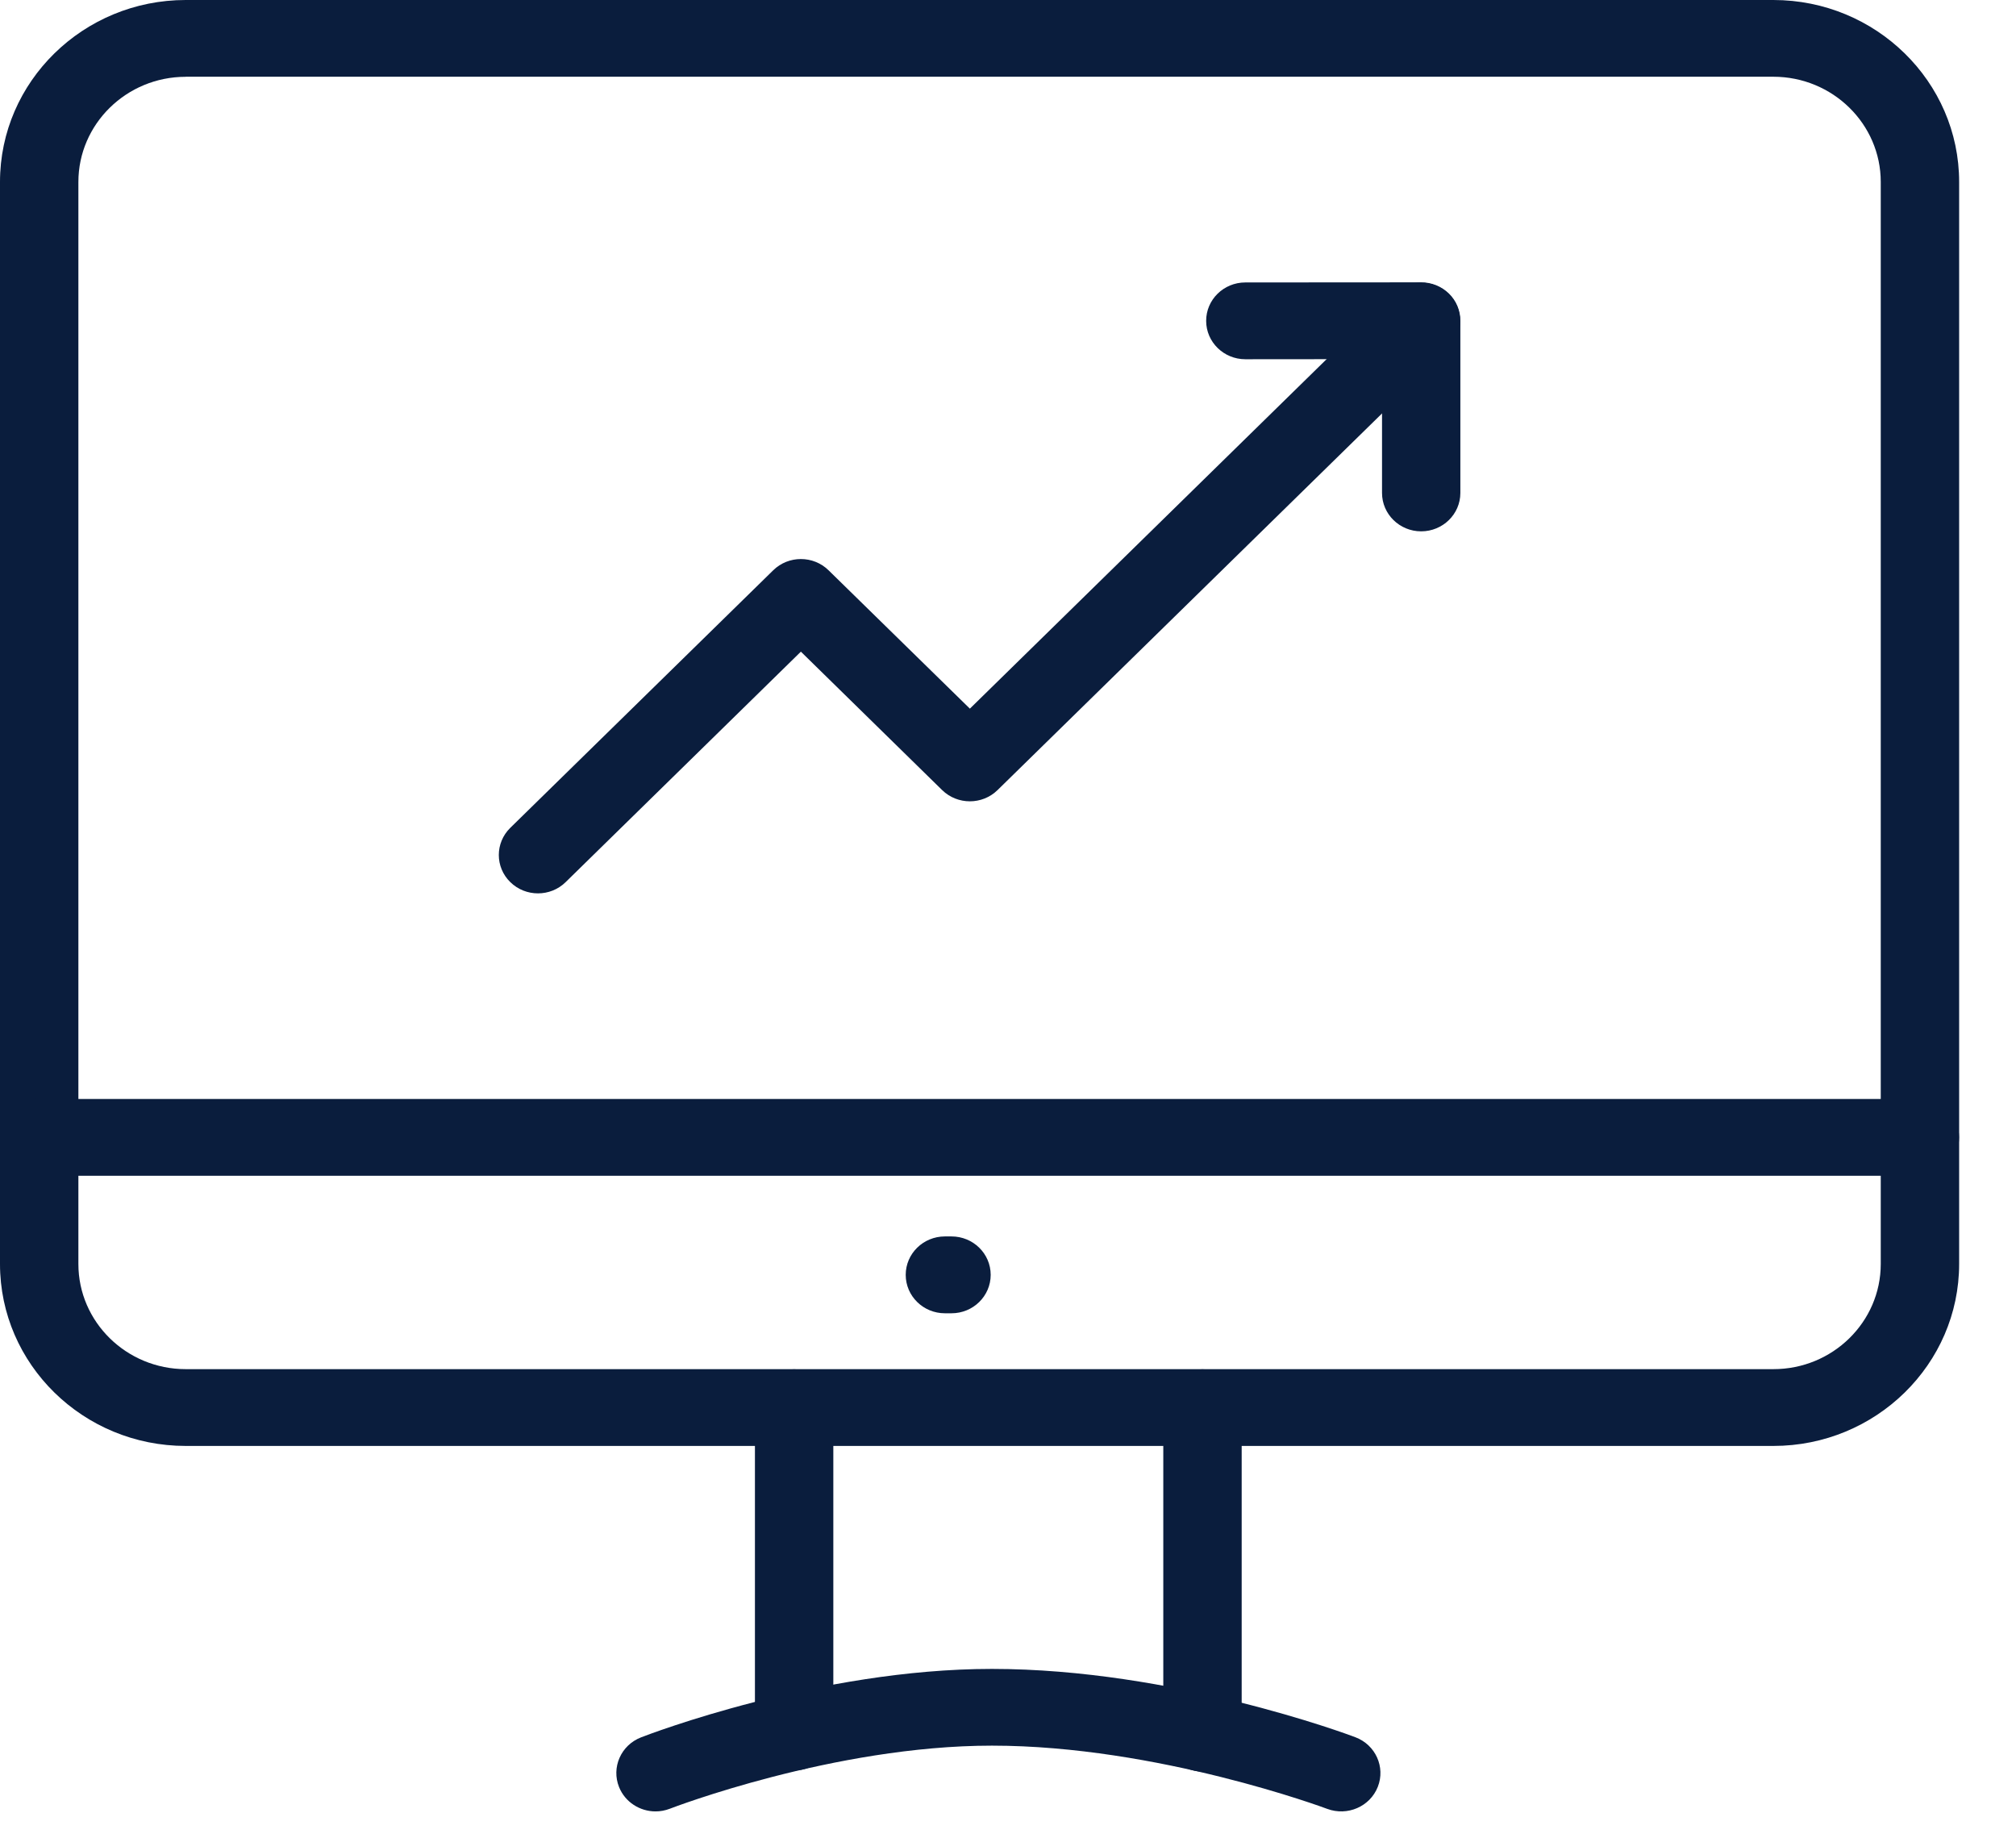 <svg width="34" height="31" viewBox="0 0 34 31" fill="none" xmlns="http://www.w3.org/2000/svg">
<path d="M29.908 24.383H3.132C1.405 24.383 0 23.007 0 21.315V3.068C0 1.376 1.405 0 3.132 0H29.908C31.636 0 33.041 1.377 33.041 3.068V21.314C33.041 23.006 31.636 24.383 29.908 24.383V24.383ZM3.132 1.295C2.134 1.295 1.322 2.091 1.322 3.069V21.315C1.322 22.293 2.134 23.088 3.132 23.088H29.908C30.907 23.089 31.719 22.293 31.719 21.315V3.068C31.719 2.09 30.907 1.294 29.908 1.294H3.132V1.295Z" fill="#0A1D3D"/>
<path d="M13.393 29.855C13.028 29.855 12.732 29.566 12.732 29.208V23.739C12.732 23.381 13.028 23.091 13.393 23.091C13.758 23.091 14.054 23.381 14.054 23.739V29.208C14.054 29.565 13.758 29.855 13.393 29.855Z" fill="#0A1D3D"/>
<path d="M20.28 29.874C19.915 29.874 19.619 29.584 19.619 29.226V23.738C19.619 23.38 19.915 23.091 20.28 23.091C20.645 23.091 20.941 23.38 20.941 23.738V29.226C20.941 29.584 20.645 29.874 20.28 29.874Z" fill="#0A1D3D"/>
<path d="M11.056 30.546C10.793 30.546 10.544 30.391 10.441 30.137C10.307 29.805 10.472 29.429 10.812 29.297C10.933 29.25 13.813 28.143 16.729 28.143C19.773 28.143 22.733 29.247 22.858 29.295C23.198 29.423 23.368 29.797 23.237 30.131C23.106 30.465 22.724 30.63 22.383 30.503C22.355 30.492 19.521 29.437 16.729 29.437C14.063 29.437 11.327 30.489 11.299 30.5C11.219 30.531 11.137 30.546 11.056 30.546L11.056 30.546Z" fill="#0A1D3D"/>
<path d="M32.38 19.827H0.661C0.296 19.827 0 19.537 0 19.179C0 18.822 0.296 18.532 0.661 18.532H32.38C32.745 18.532 33.04 18.822 33.04 19.179C33.04 19.537 32.745 19.827 32.38 19.827Z" fill="#0A1D3D"/>
<path d="M9.073 15.065C8.904 15.065 8.735 15.002 8.606 14.875C8.348 14.623 8.348 14.213 8.606 13.96L13.04 9.617C13.298 9.364 13.716 9.364 13.974 9.617L16.357 11.95L23.497 4.956C23.756 4.703 24.174 4.703 24.432 4.956C24.69 5.209 24.69 5.618 24.432 5.871L16.824 13.323C16.566 13.576 16.148 13.576 15.889 13.323L13.507 10.989L9.54 14.875C9.411 15.002 9.242 15.065 9.073 15.065L9.073 15.065Z" fill="#0A1D3D"/>
<path d="M23.968 8.96C23.604 8.96 23.308 8.67 23.308 8.313V6.056L21.003 6.058H21.003C20.638 6.058 20.342 5.768 20.342 5.411C20.341 5.054 20.637 4.763 21.002 4.763L23.968 4.761H23.968C24.144 4.761 24.311 4.829 24.436 4.95C24.56 5.071 24.629 5.236 24.629 5.408V8.313C24.629 8.67 24.333 8.96 23.968 8.96L23.968 8.96Z" fill="#0A1D3D"/>
<path d="M16.047 22.146H15.936C15.571 22.146 15.275 21.856 15.275 21.498C15.275 21.14 15.571 20.85 15.936 20.85H16.047C16.412 20.85 16.708 21.14 16.708 21.498C16.708 21.856 16.412 22.146 16.047 22.146Z" fill="#0A1D3D"/>
</svg>
